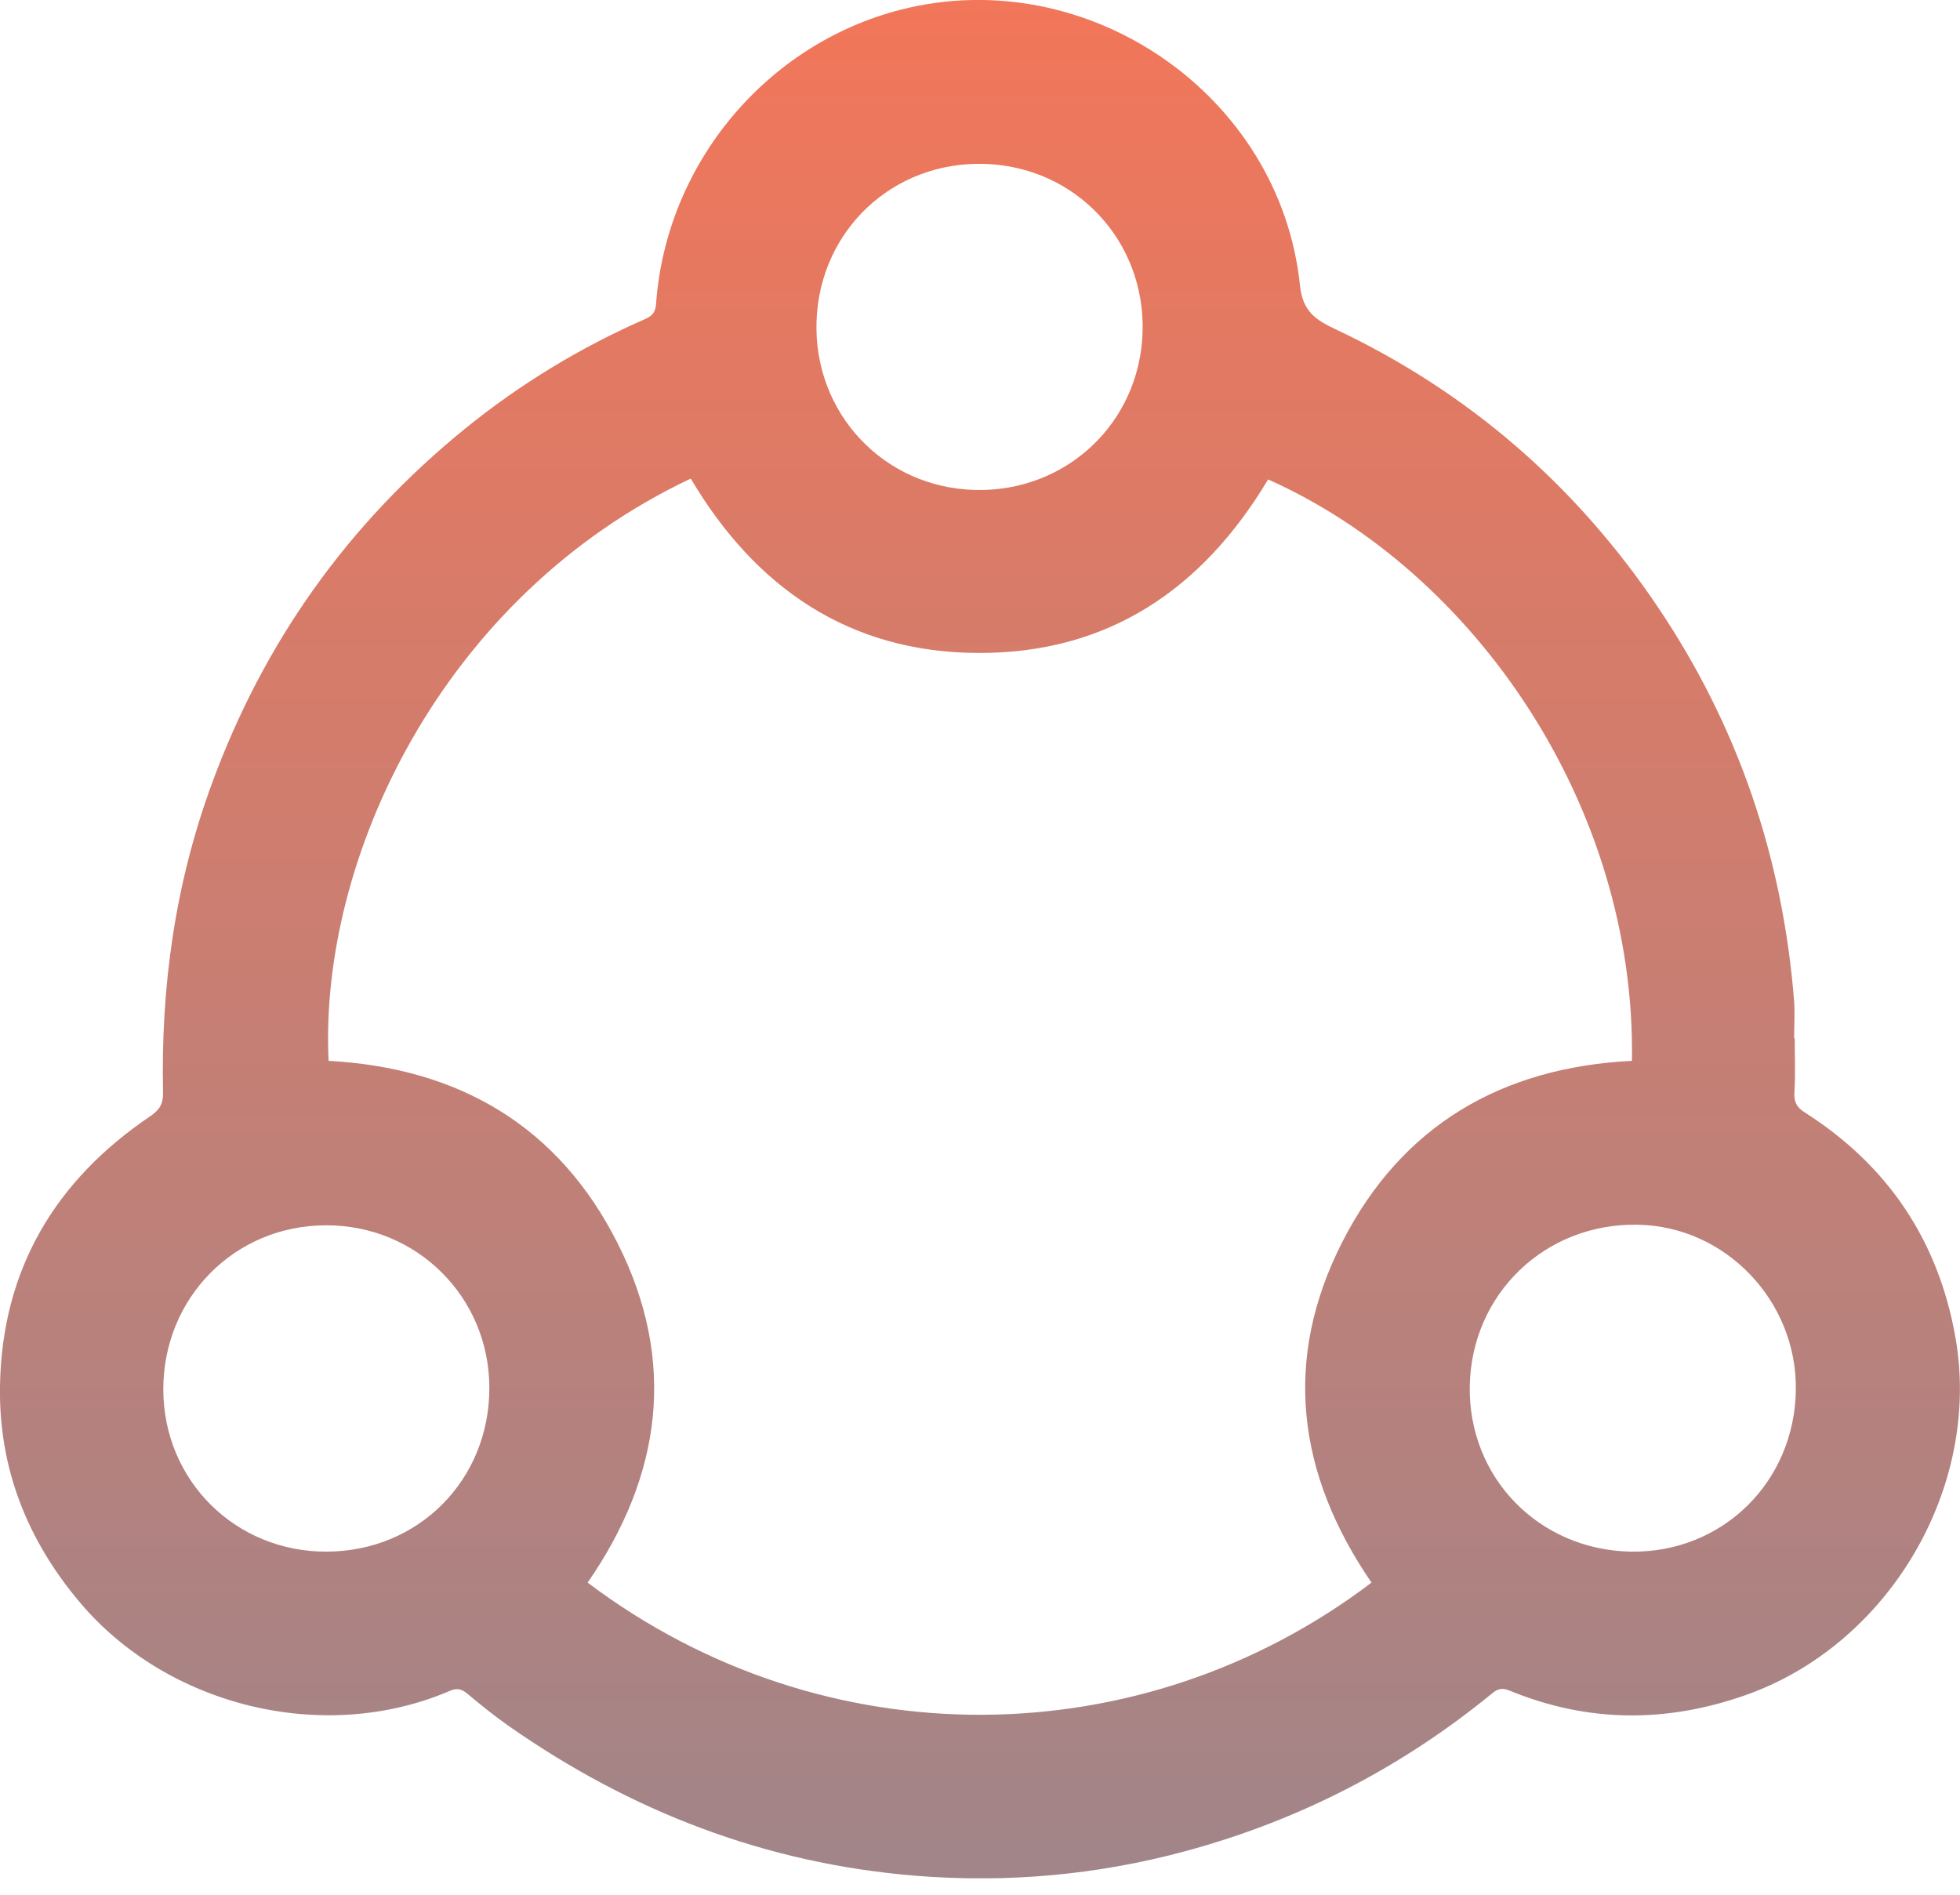 <svg width="60" height="58" viewBox="0 0 60 58" fill="none" xmlns="http://www.w3.org/2000/svg">
<g opacity="0.986" clip-path="url(#clip0_18_287)">
<g clip-path="url(#clip1_18_287)">
<path d="M54.94 31.778C54.94 32.326 54.966 32.882 54.931 33.43C54.914 33.725 54.992 33.891 55.253 34.056C57.792 35.673 59.339 37.977 59.861 40.942C60.669 45.541 57.809 50.375 53.392 51.905C50.993 52.74 48.602 52.731 46.228 51.758C46.019 51.671 45.88 51.671 45.689 51.827C42.898 54.114 39.759 55.731 36.273 56.67C33.569 57.4 30.813 57.644 28.022 57.418C23.44 57.044 19.31 55.453 15.563 52.827C15.128 52.523 14.711 52.184 14.294 51.836C14.111 51.688 13.972 51.671 13.755 51.766C9.912 53.41 5.112 52.236 2.426 49.028C0.817 47.115 -0.043 44.915 -1.72347e-05 42.42C0.061 38.873 1.678 36.142 4.599 34.169C4.895 33.969 4.999 33.778 4.991 33.438C4.921 30.195 5.364 27.039 6.486 23.988C8.077 19.649 10.659 16.024 14.25 13.111C15.937 11.746 17.771 10.633 19.754 9.764C19.971 9.668 20.067 9.555 20.084 9.294C20.397 5.008 23.457 1.348 27.579 0.295C33.291 -1.156 39.186 2.895 39.794 8.729C39.873 9.52 40.264 9.79 40.881 10.077C44.95 11.998 48.236 14.85 50.749 18.58C53.21 22.231 54.575 26.266 54.922 30.648C54.949 31.021 54.922 31.395 54.922 31.778C54.931 31.778 54.94 31.778 54.94 31.778ZM41.985 48.445C39.707 45.124 39.255 41.62 41.09 38.02C42.916 34.438 45.985 32.673 49.958 32.473C50.08 24.648 45.115 17.484 38.82 14.676C36.812 18.032 33.934 19.997 29.961 19.988C26.005 19.98 23.127 17.997 21.145 14.65C13.494 18.267 9.764 26.318 10.059 32.473C14.05 32.691 17.102 34.473 18.91 38.064C20.727 41.672 20.258 45.167 17.989 48.445C25.231 53.905 34.96 53.775 41.985 48.445ZM54.975 42.541C55.009 39.82 52.818 37.534 50.132 37.49C47.297 37.438 45.046 39.611 44.993 42.42C44.941 45.228 47.106 47.445 49.923 47.497C52.723 47.541 54.94 45.367 54.975 42.541ZM14.98 42.472C14.972 39.699 12.755 37.499 9.981 37.508C7.19 37.508 4.991 39.725 4.999 42.541C5.008 45.324 7.208 47.506 9.999 47.497C12.816 47.489 14.989 45.298 14.98 42.472ZM30.143 5.017C27.344 4.93 25.092 7.042 24.996 9.833C24.901 12.642 27.048 14.928 29.848 14.998C32.647 15.067 34.899 12.937 34.977 10.155C35.056 7.364 32.926 5.103 30.143 5.017Z" fill="url(#paint0_linear_18_287)"/>
</g>
</g>
<defs>
<linearGradient id="paint0_linear_18_287" x1="29.998" y1="-0.001" x2="29.998" y2="57.499" gradientUnits="userSpaceOnUse">
<stop stop-color="#F27457"/>
<stop offset="1" stop-color="#A08488"/>
</linearGradient>
<clipPath id="clip0_18_287">
<rect width="60" height="57.496" fill="white"/>
</clipPath>
<clipPath id="clip1_18_287">
<rect width="60" height="57.496" fill="white"/>
</clipPath>
</defs>
</svg>
